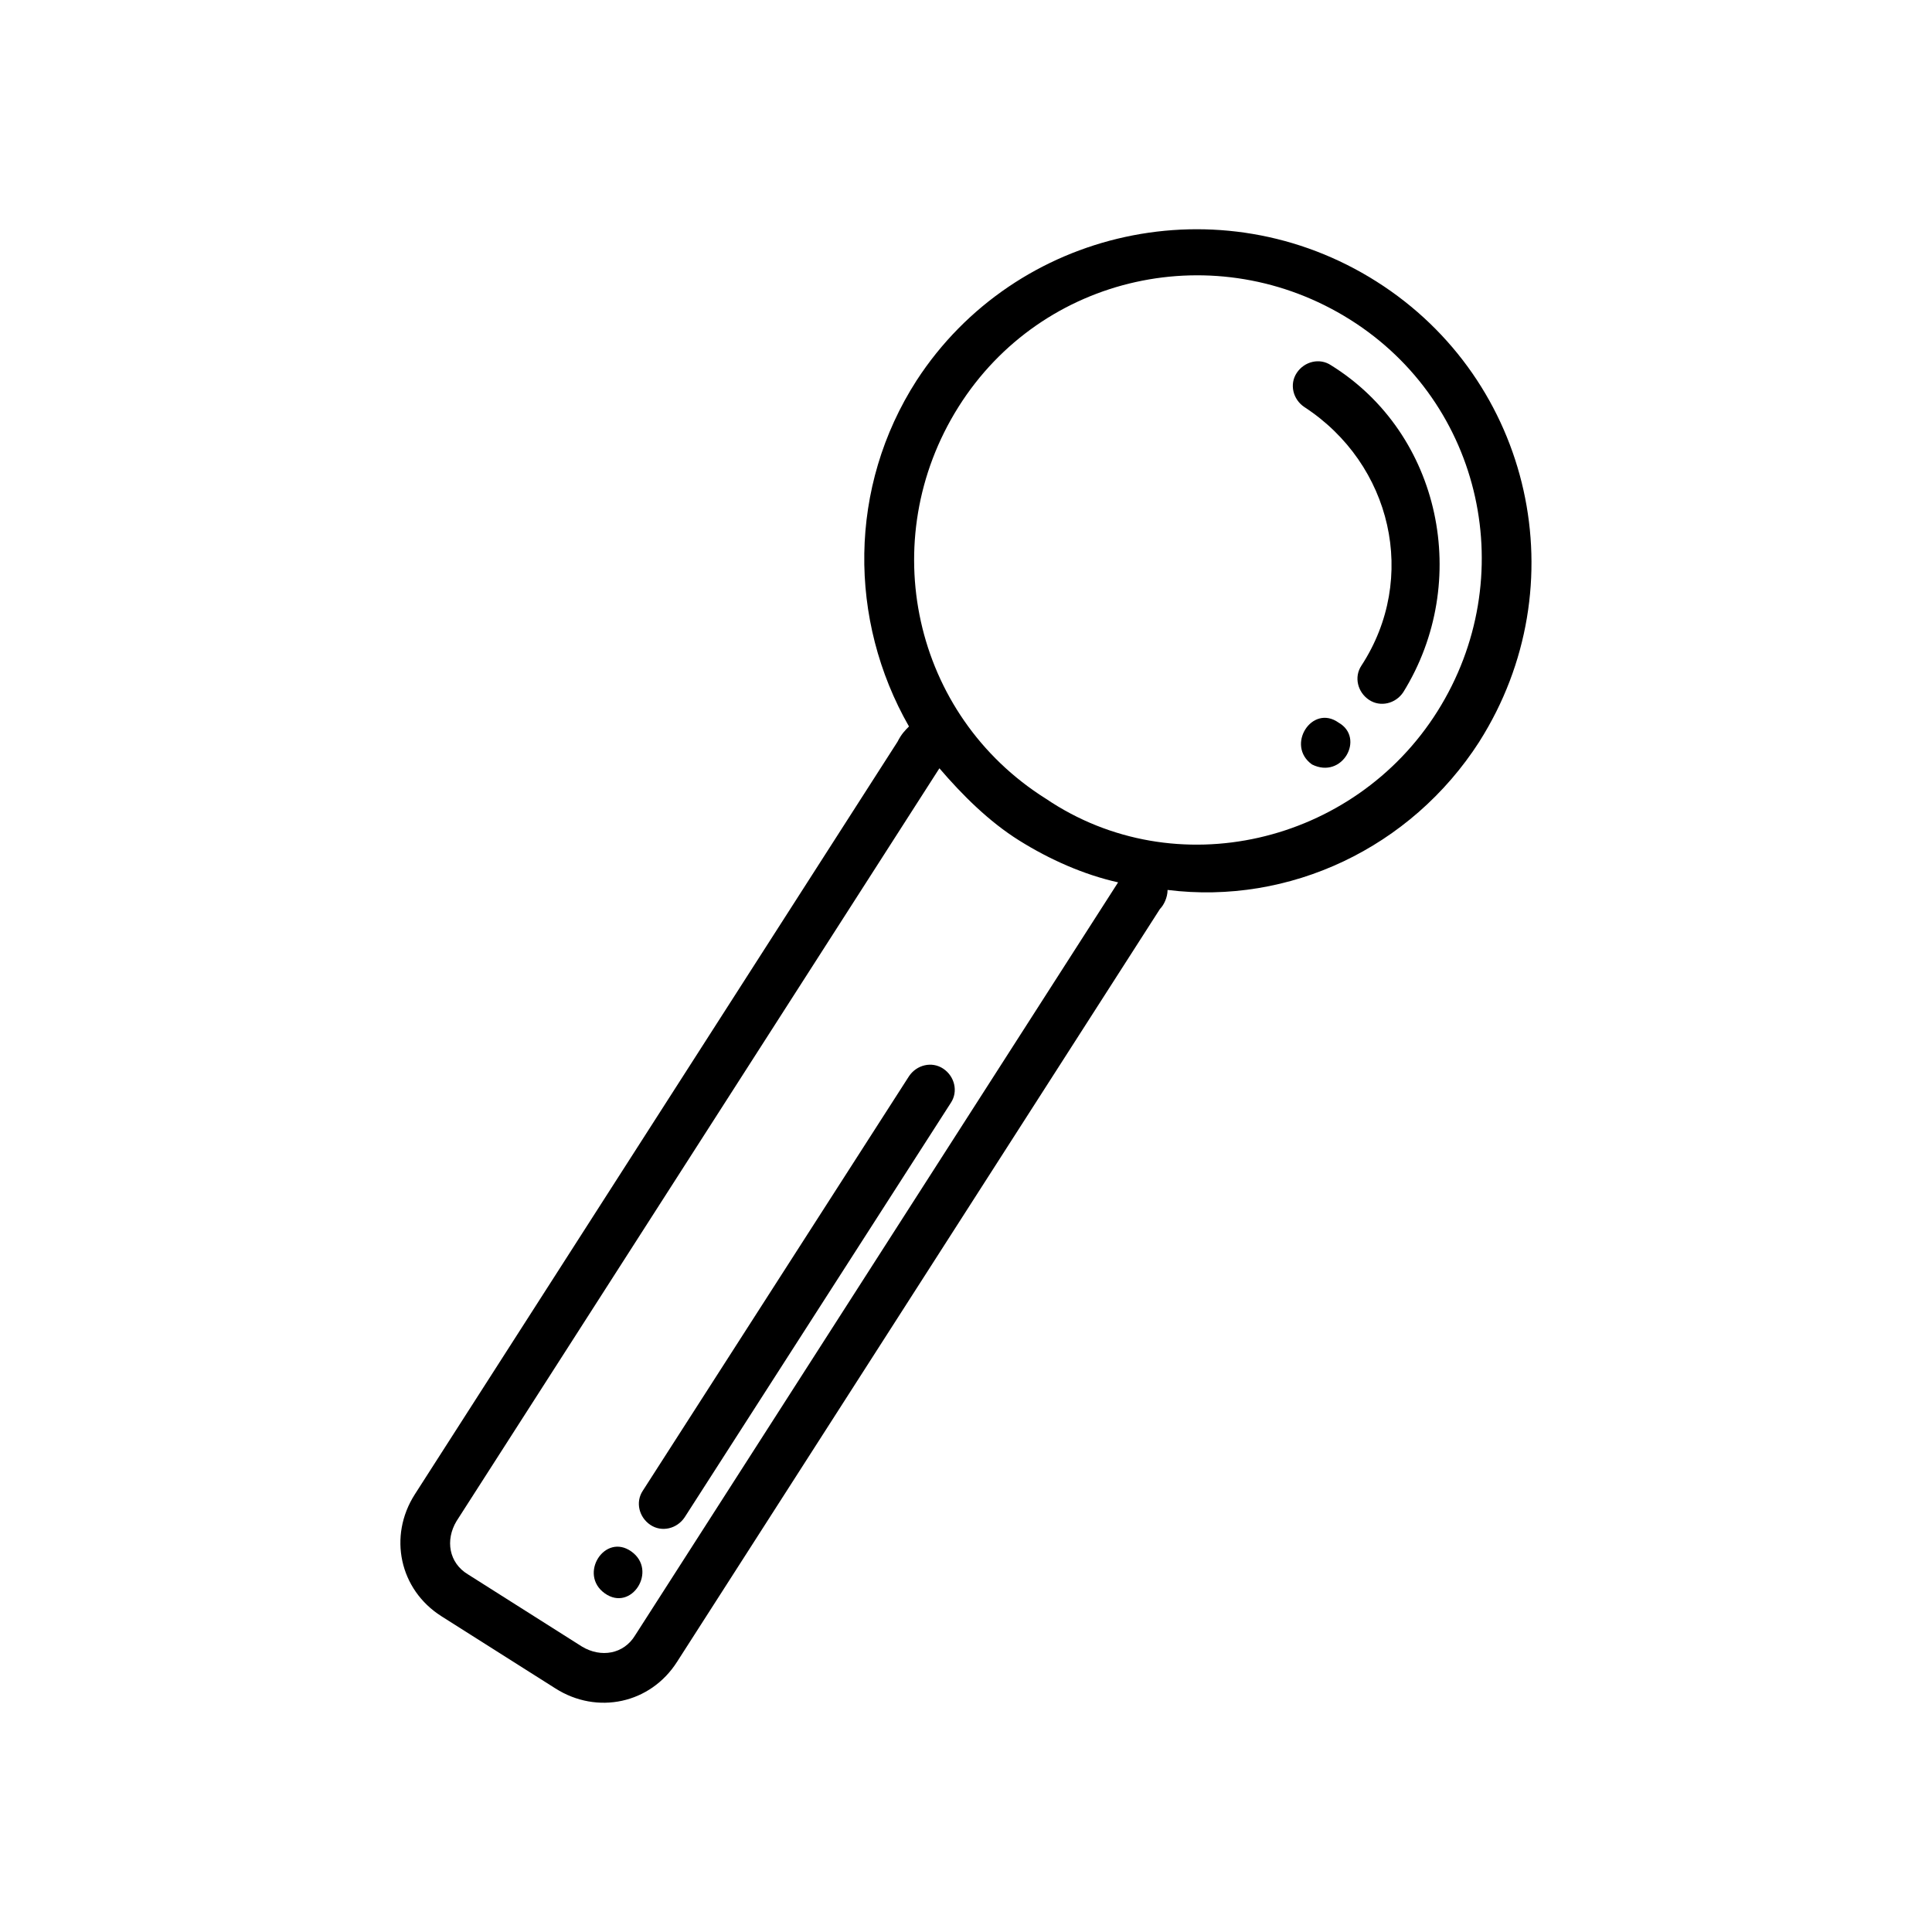 <?xml version="1.0" encoding="UTF-8"?>
<!-- The Best Svg Icon site in the world: iconSvg.co, Visit us! https://iconsvg.co -->
<svg fill="#000000" width="800px" height="800px" version="1.1" viewBox="144 144 512 512" xmlns="http://www.w3.org/2000/svg">
 <g>
  <path d="m536.03 340.55c26.199-41.312 14.105-95.727-27.207-121.92-41.312-26.199-95.723-14.105-121.92 26.199-18.137 28.215-18.137 63.48-2.016 91.691-1.008 1.008-2.016 2.016-3.023 4.031l-127.96 199.51c-7.055 11.082-4.031 25.191 7.055 32.242l30.23 19.145c11.082 7.055 25.191 4.031 32.242-7.055l127.97-199.51c1.008-1.008 2.016-3.023 2.016-5.039 32.238 4.031 64.484-11.082 82.621-39.293zm-223.69 236.79c-3.023 5.039-9.07 6.047-14.105 3.023l-30.23-19.145c-5.039-3.023-6.047-9.07-3.023-14.105l127.97-199.51c6.047 7.055 13.098 14.105 21.16 19.145s17.129 9.07 26.199 11.082zm108.82-221.68c-35.266-22.168-45.344-68.52-23.176-103.79s68.52-45.344 103.79-23.176 45.344 68.52 23.176 103.79c-22.168 35.266-69.527 46.352-103.79 23.176z"/>
  <path d="m496.73 240.79c-3.023-2.016-7.055-1.008-9.07 2.016-2.016 3.023-1.008 7.055 2.016 9.07 23.176 15.113 30.23 45.344 15.113 68.52-2.016 3.023-1.008 7.055 2.016 9.07 3.023 2.016 7.055 1.008 9.07-2.016 18.137-29.223 10.074-68.52-19.145-86.66z"/>
  <path d="m498.75 335.51c-7.055-5.039-14.105 6.047-7.055 11.082 8.062 4.031 14.105-7.051 7.055-11.082z"/>
  <path d="m316.37 548.12c3.023 2.016 7.055 1.008 9.07-2.016l70.535-109.83c2.016-3.023 1.008-7.055-2.016-9.07-3.023-2.016-7.055-1.008-9.07 2.016l-70.535 109.83c-2.016 3.027-1.008 7.055 2.016 9.07z"/>
  <path d="m304.27 566.25c7.055 5.039 14.105-6.047 7.055-11.082-7.055-5.039-14.105 6.047-7.055 11.082z"/>
 </g>
</svg>